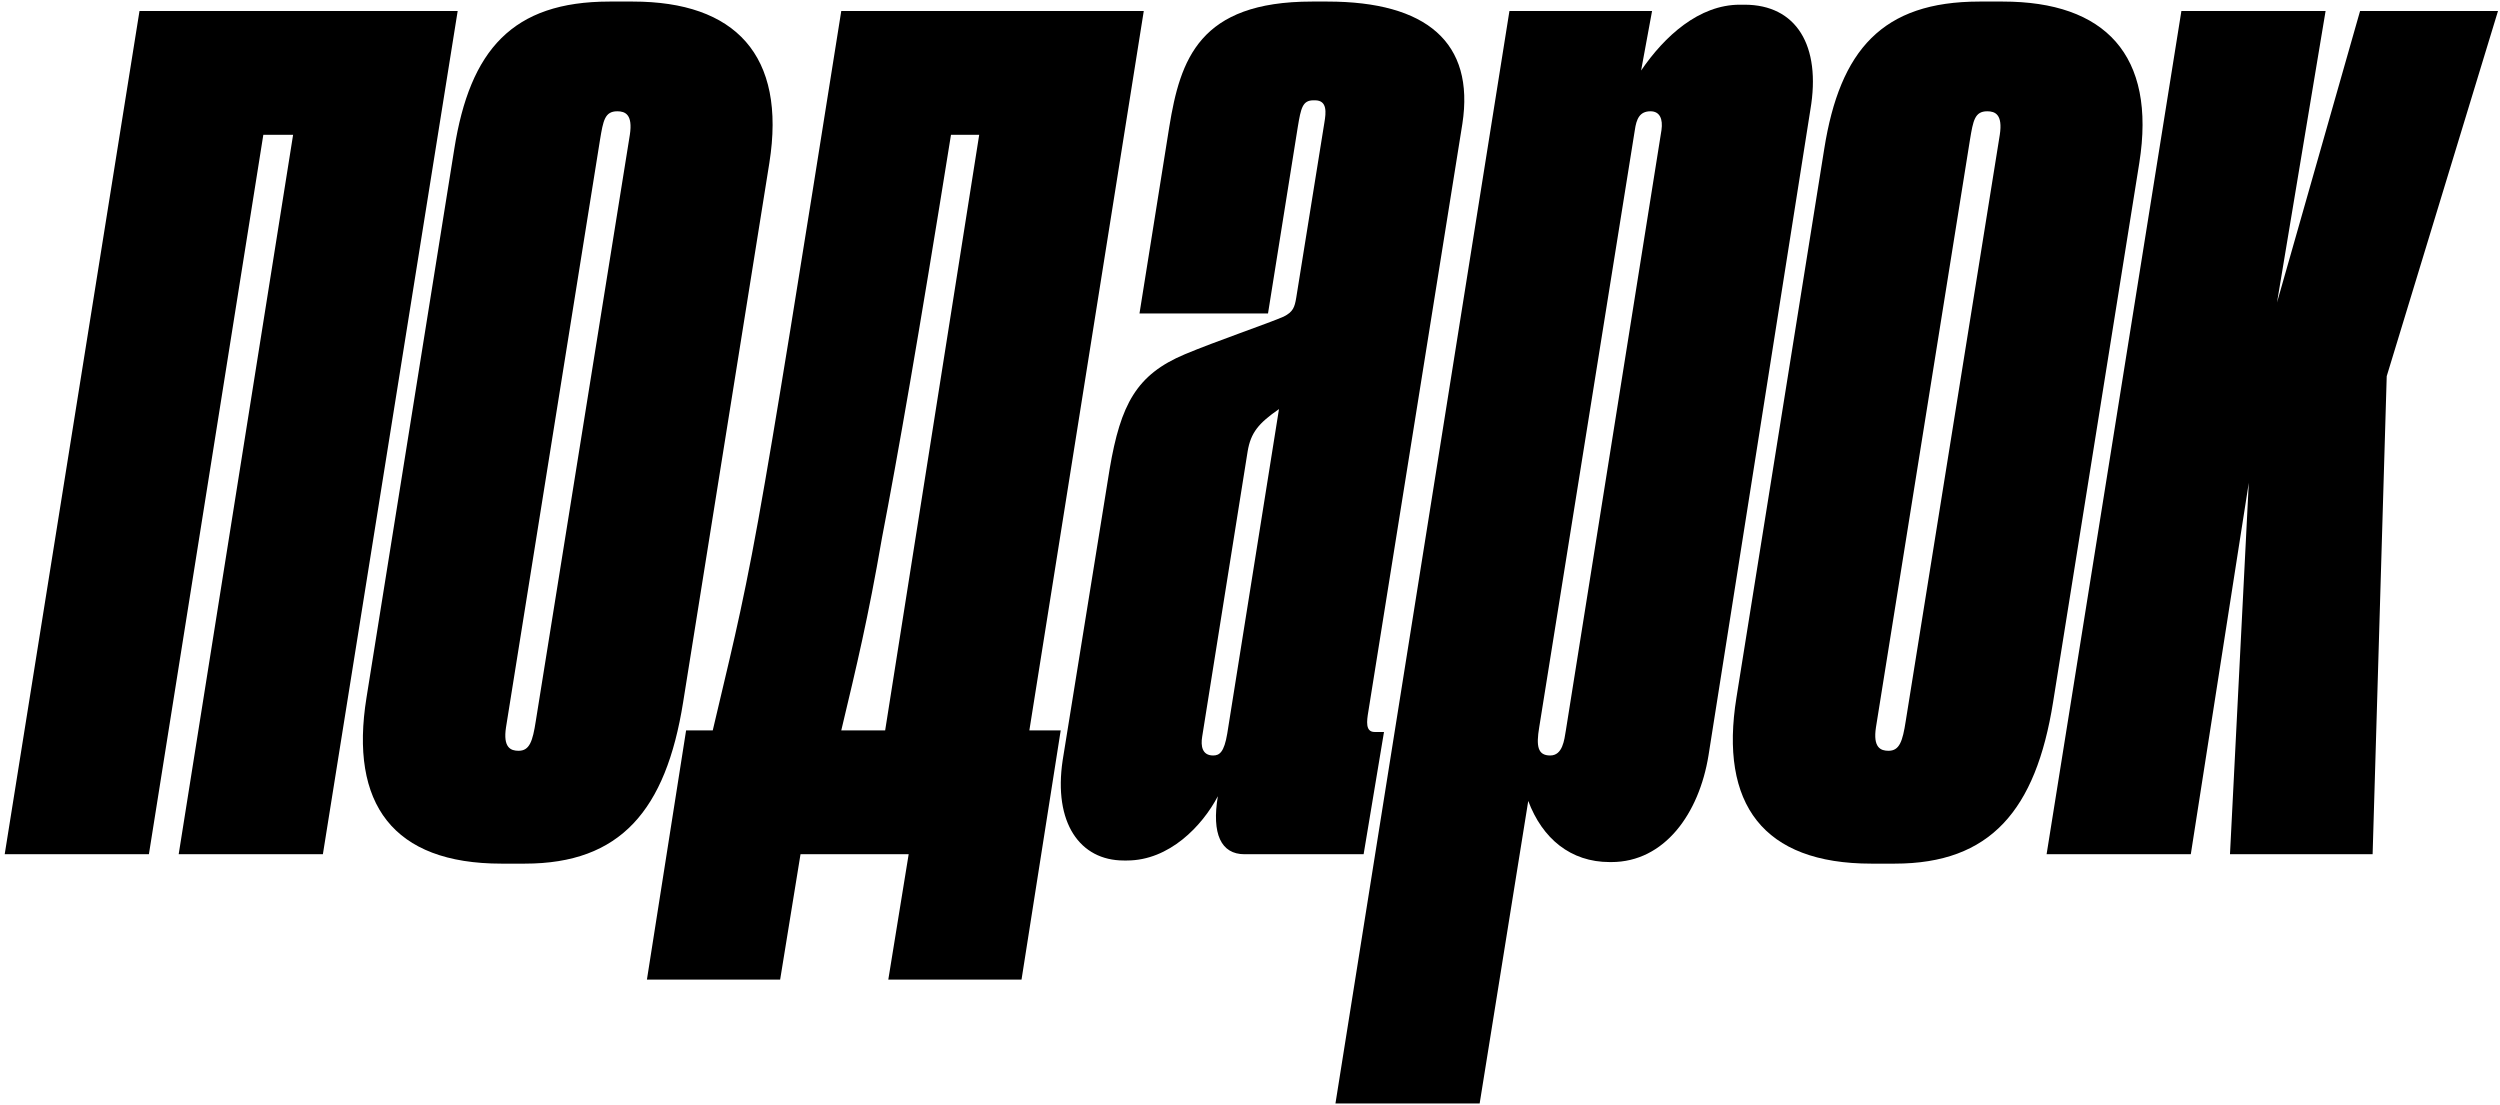 <?xml version="1.0" encoding="UTF-8"?> <svg xmlns="http://www.w3.org/2000/svg" width="319" height="141" viewBox="0 0 319 141" fill="none"> <path d="M0.6 109H19L33.6 17.2H37.4L22.8 109H41.2L58.4 1.4H17.8L0.6 109Z" fill="black"></path> <path d="M66.968 110.2C79.168 110.2 84.968 103.4 87.168 89.6L98.168 20.8C100.368 7 93.768 0.2 80.768 0.2H77.768C65.368 0.2 59.968 6.4 57.968 19L46.768 89C44.568 102.6 50.168 110.2 63.968 110.2H66.968ZM64.568 92.8L76.568 17.8C76.968 15.4 77.168 14.2 78.768 14.2C79.768 14.2 80.768 14.6 80.368 17.2L68.368 92C67.968 94.6 67.568 95.8 66.168 95.8C65.168 95.8 64.168 95.4 64.568 92.8Z" fill="black"></path> <path d="M82.546 125H99.546L102.146 109H115.946L113.346 125H130.346L135.346 93.2H131.346L145.946 1.4H107.346C101.946 35.4 98.947 54.2 96.746 66.4C94.546 78.6 92.947 84.6 90.947 93.2H87.546L82.546 125ZM107.346 93.2C109.346 84.8 110.746 79 112.546 68.6C114.546 58.2 117.146 43.4 121.346 17.2H124.946L112.946 93.2H107.346Z" fill="black"></path> <path d="M141.598 59.8L135.598 97C134.398 105 137.798 109.8 143.398 109.8H143.798C149.198 109.8 153.398 105.4 155.398 101.6C154.598 106.4 155.798 109 158.798 109H173.998L176.598 93.4H175.398C174.198 93.4 174.398 92 174.598 90.8L186.598 15.8C188.198 5.4 181.998 0.2 169.398 0.2H167.398C152.998 0.2 150.598 7.6 149.198 16.2L145.398 40H161.798L165.598 16.2C165.998 13.8 166.198 12.8 167.598 12.8H167.798C169.398 12.8 169.198 14.4 168.998 15.6L165.398 38C165.198 39.2 164.998 39.8 163.798 40.4C161.998 41.2 154.998 43.6 151.198 45.2C144.998 47.8 142.998 51.6 141.598 59.8ZM159.198 57.6C159.598 55.2 160.598 54 163.198 52.2L156.598 93.6C156.198 96 155.598 96.4 154.798 96.4C153.398 96.4 153.198 95.2 153.398 94L159.198 57.6Z" fill="black"></path> <path d="M192.604 1.4L170.404 140.8H188.804L195.004 102.2C196.804 107 200.404 110 205.404 110H205.604C212.404 110 216.804 103.8 218.004 96.4L231.004 14C232.404 5.8 229.204 0.6 222.604 0.6H222.004C216.804 0.6 212.404 4.6 209.404 9L210.804 1.4H192.604ZM196.404 92.8L208.604 16.6C208.804 15.2 209.204 14.2 210.604 14.2C211.804 14.2 212.204 15.2 212.004 16.6L199.804 93.2C199.604 94.4 199.404 96.4 197.804 96.4C196.204 96.4 196.004 95.2 196.404 92.8Z" fill="black"></path> <path d="M241.773 110.2C253.973 110.2 259.773 103.4 261.973 89.6L272.973 20.8C275.173 7 268.573 0.2 255.573 0.2H252.573C240.173 0.2 234.773 6.4 232.773 19L221.573 89C219.373 102.6 224.973 110.2 238.773 110.2H241.773ZM239.373 92.8L251.373 17.8C251.773 15.4 251.973 14.2 253.573 14.2C254.573 14.2 255.573 14.6 255.173 17.2L243.173 92C242.773 94.6 242.373 95.8 240.973 95.8C239.973 95.8 238.973 95.4 239.373 92.8Z" fill="black"></path> <path d="M284.546 109H302.746L304.546 48L318.746 1.4H301.146L290.546 38.6L296.746 1.4H278.346L261.146 109H279.546L286.946 61.6L284.546 109Z" fill="black"></path> </svg> 